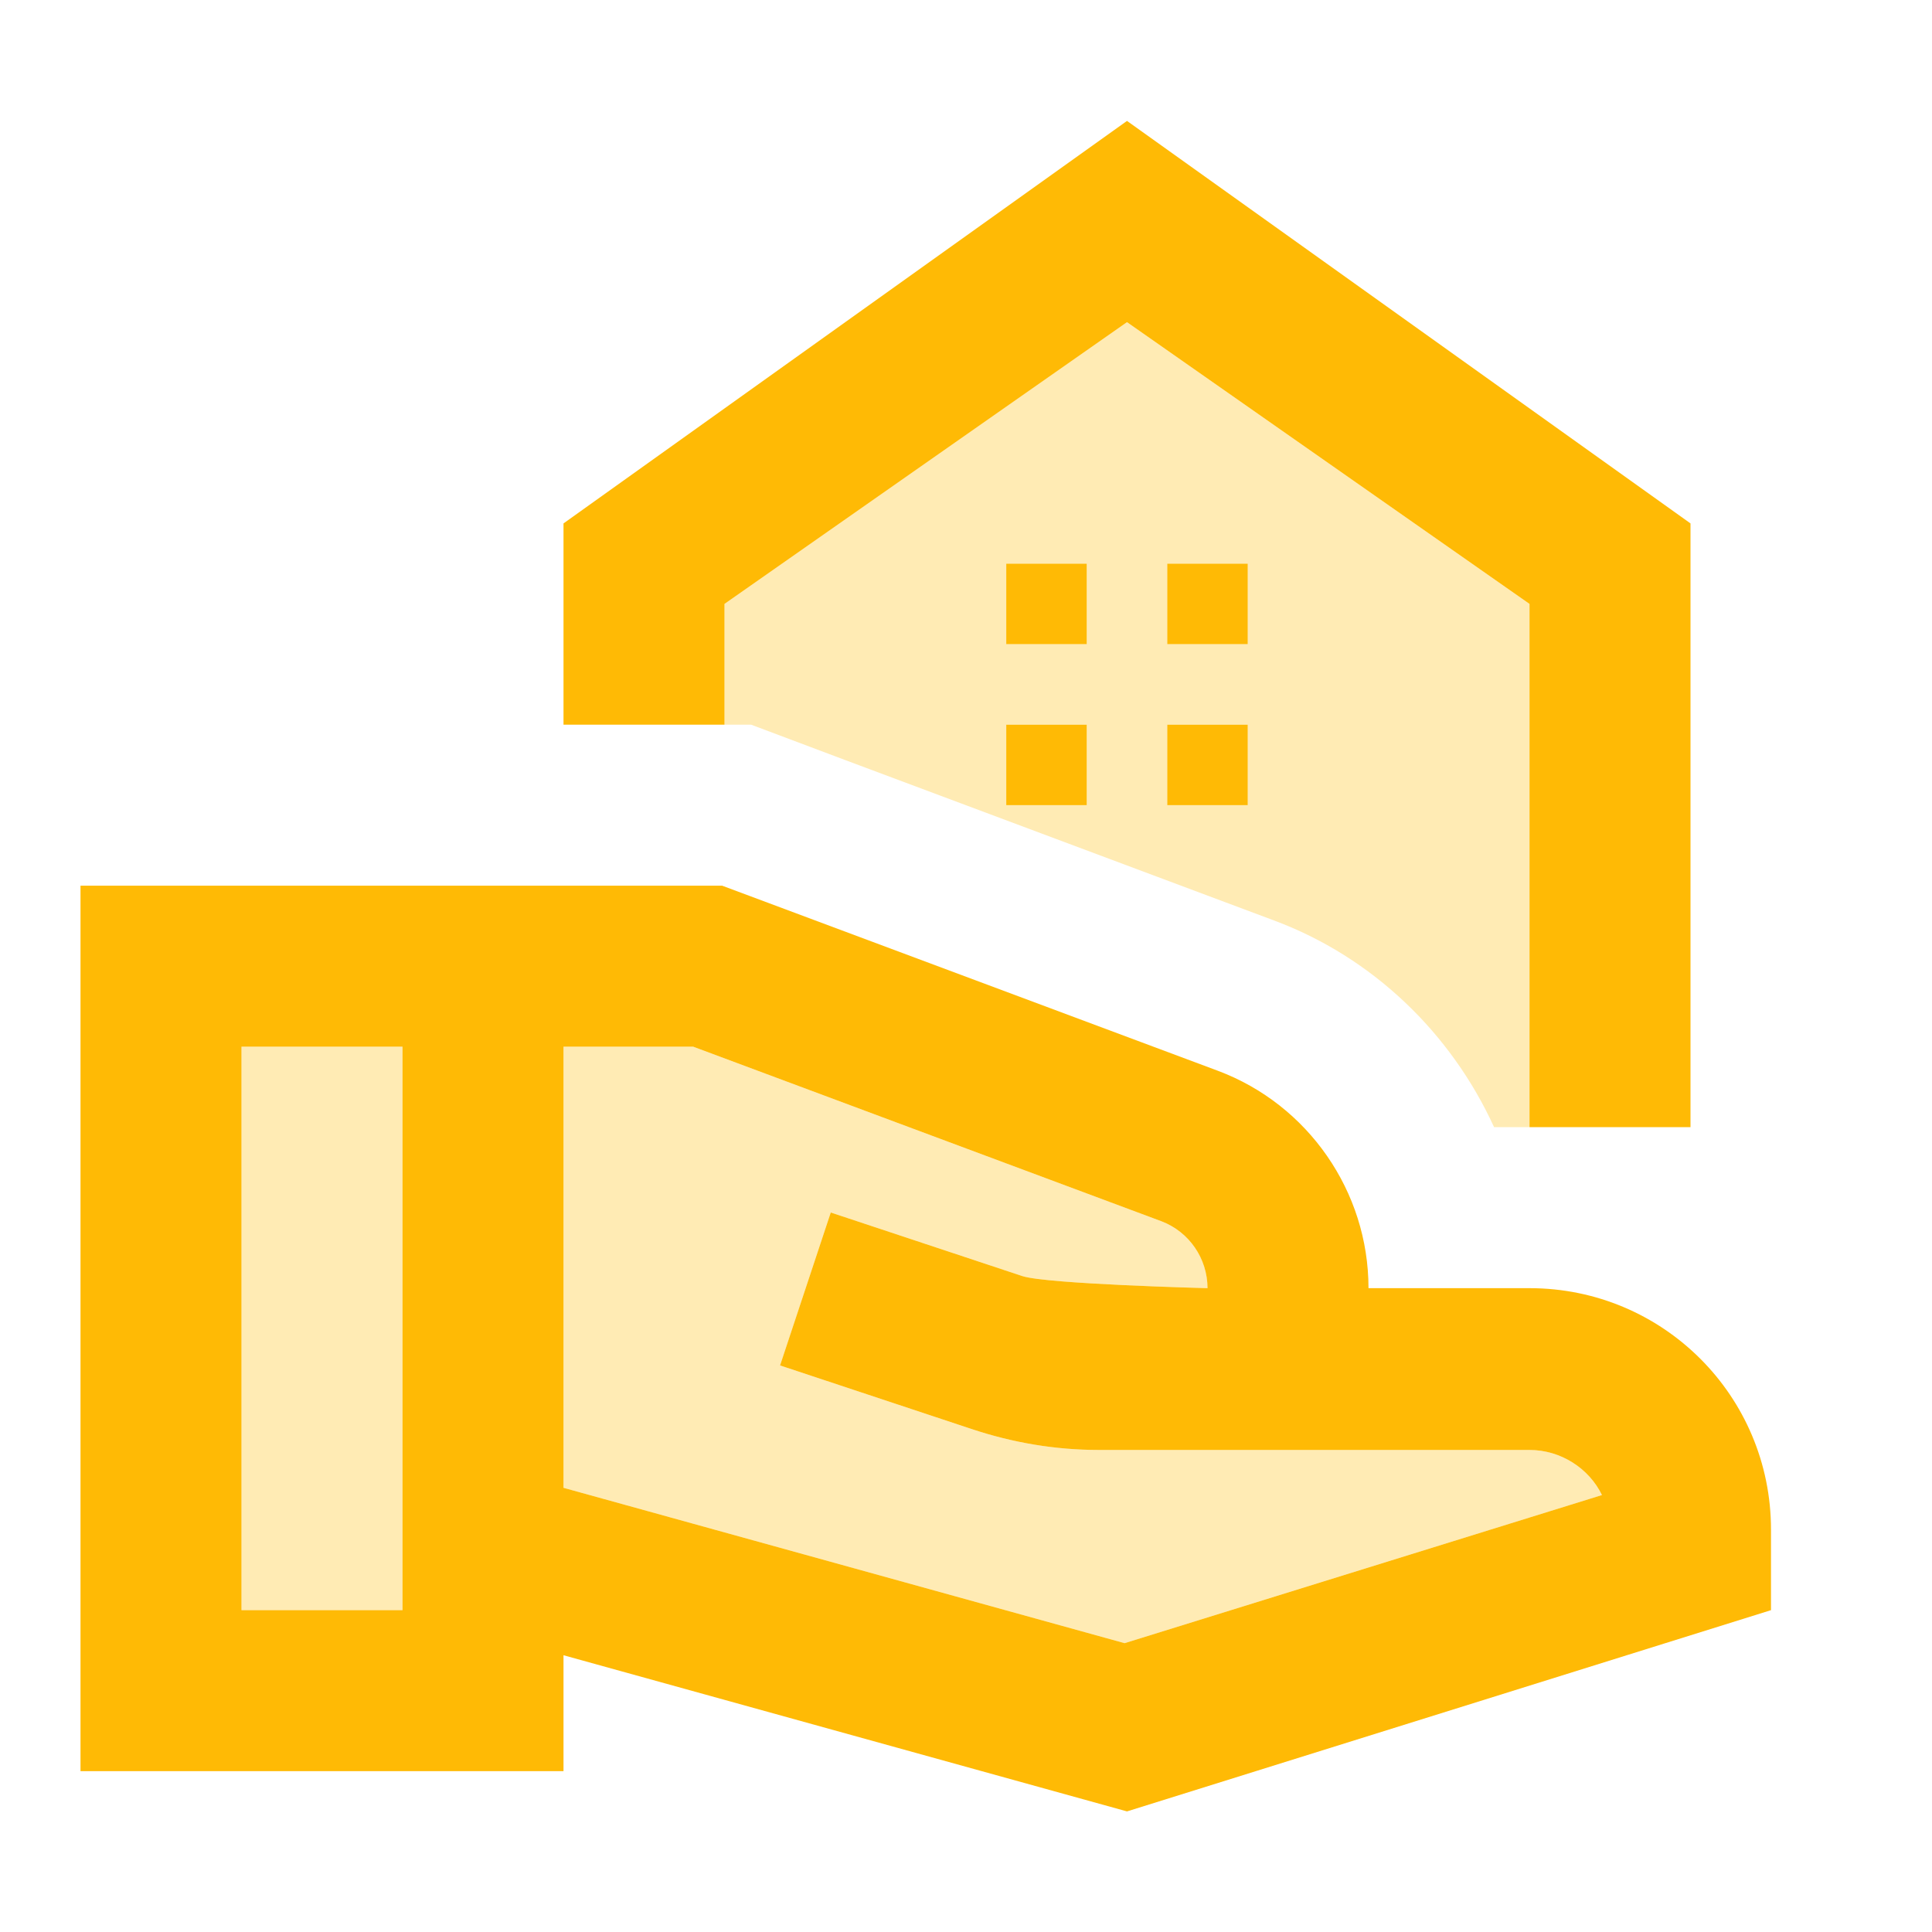 <svg width="48" height="48" viewBox="0 0 48 48" fill="none" xmlns="http://www.w3.org/2000/svg">
<path opacity="0.3" d="M21 18.884L31.64 22.864C34.12 23.784 36.06 25.684 37.12 28.004H38V15.004L28 8.004L18 15.004V18.004H18.66L21 18.884ZM29 14.004H31V16.004H29V14.004ZM29 18.004H31V20.004H29V18.004ZM25 14.004H27V16.004H25V14.004ZM25 18.004H27V20.004H25V18.004ZM6 26.004H10V40.004H6V26.004ZM39.8 37.144L27.94 40.824L14 36.964V26.004H17.22L28.86 30.344C29.54 30.604 30 31.264 30 32.004C30 32.004 26.02 31.904 25.4 31.704L20.64 30.124L19.38 33.924L24.14 35.504C25.16 35.844 26.22 36.024 27.3 36.024H38C38.78 36.024 39.48 36.484 39.8 37.144Z" fill="#FFBA05"/>
<path d="M31 14.004H29V16.004H31V14.004ZM27 14.004H25V16.004H27V14.004ZM31 18.004H29V20.004H31V18.004ZM27 18.004H25V20.004H27V18.004ZM42 13.004V28.004H38V15.004L28 8.004L18 15.004V18.004H14V13.004L28 3.004L42 13.004ZM38 32.004H34C34 29.604 32.5 27.444 30.26 26.604L17.94 22.004H2V44.004H14V41.124L28 45.004L44 40.004V38.004C44 34.684 41.32 32.004 38 32.004ZM6 40.004V26.004H10V40.004H6ZM27.94 40.824L14 36.964V26.004H17.22L28.86 30.344C29.54 30.604 30 31.264 30 32.004C30 32.004 26.02 31.904 25.4 31.704L20.64 30.124L19.38 33.924L24.14 35.504C25.16 35.844 26.22 36.024 27.3 36.024H38C38.78 36.024 39.48 36.484 39.8 37.144L27.94 40.824Z" fill="#FFBA05"/>
</svg>
